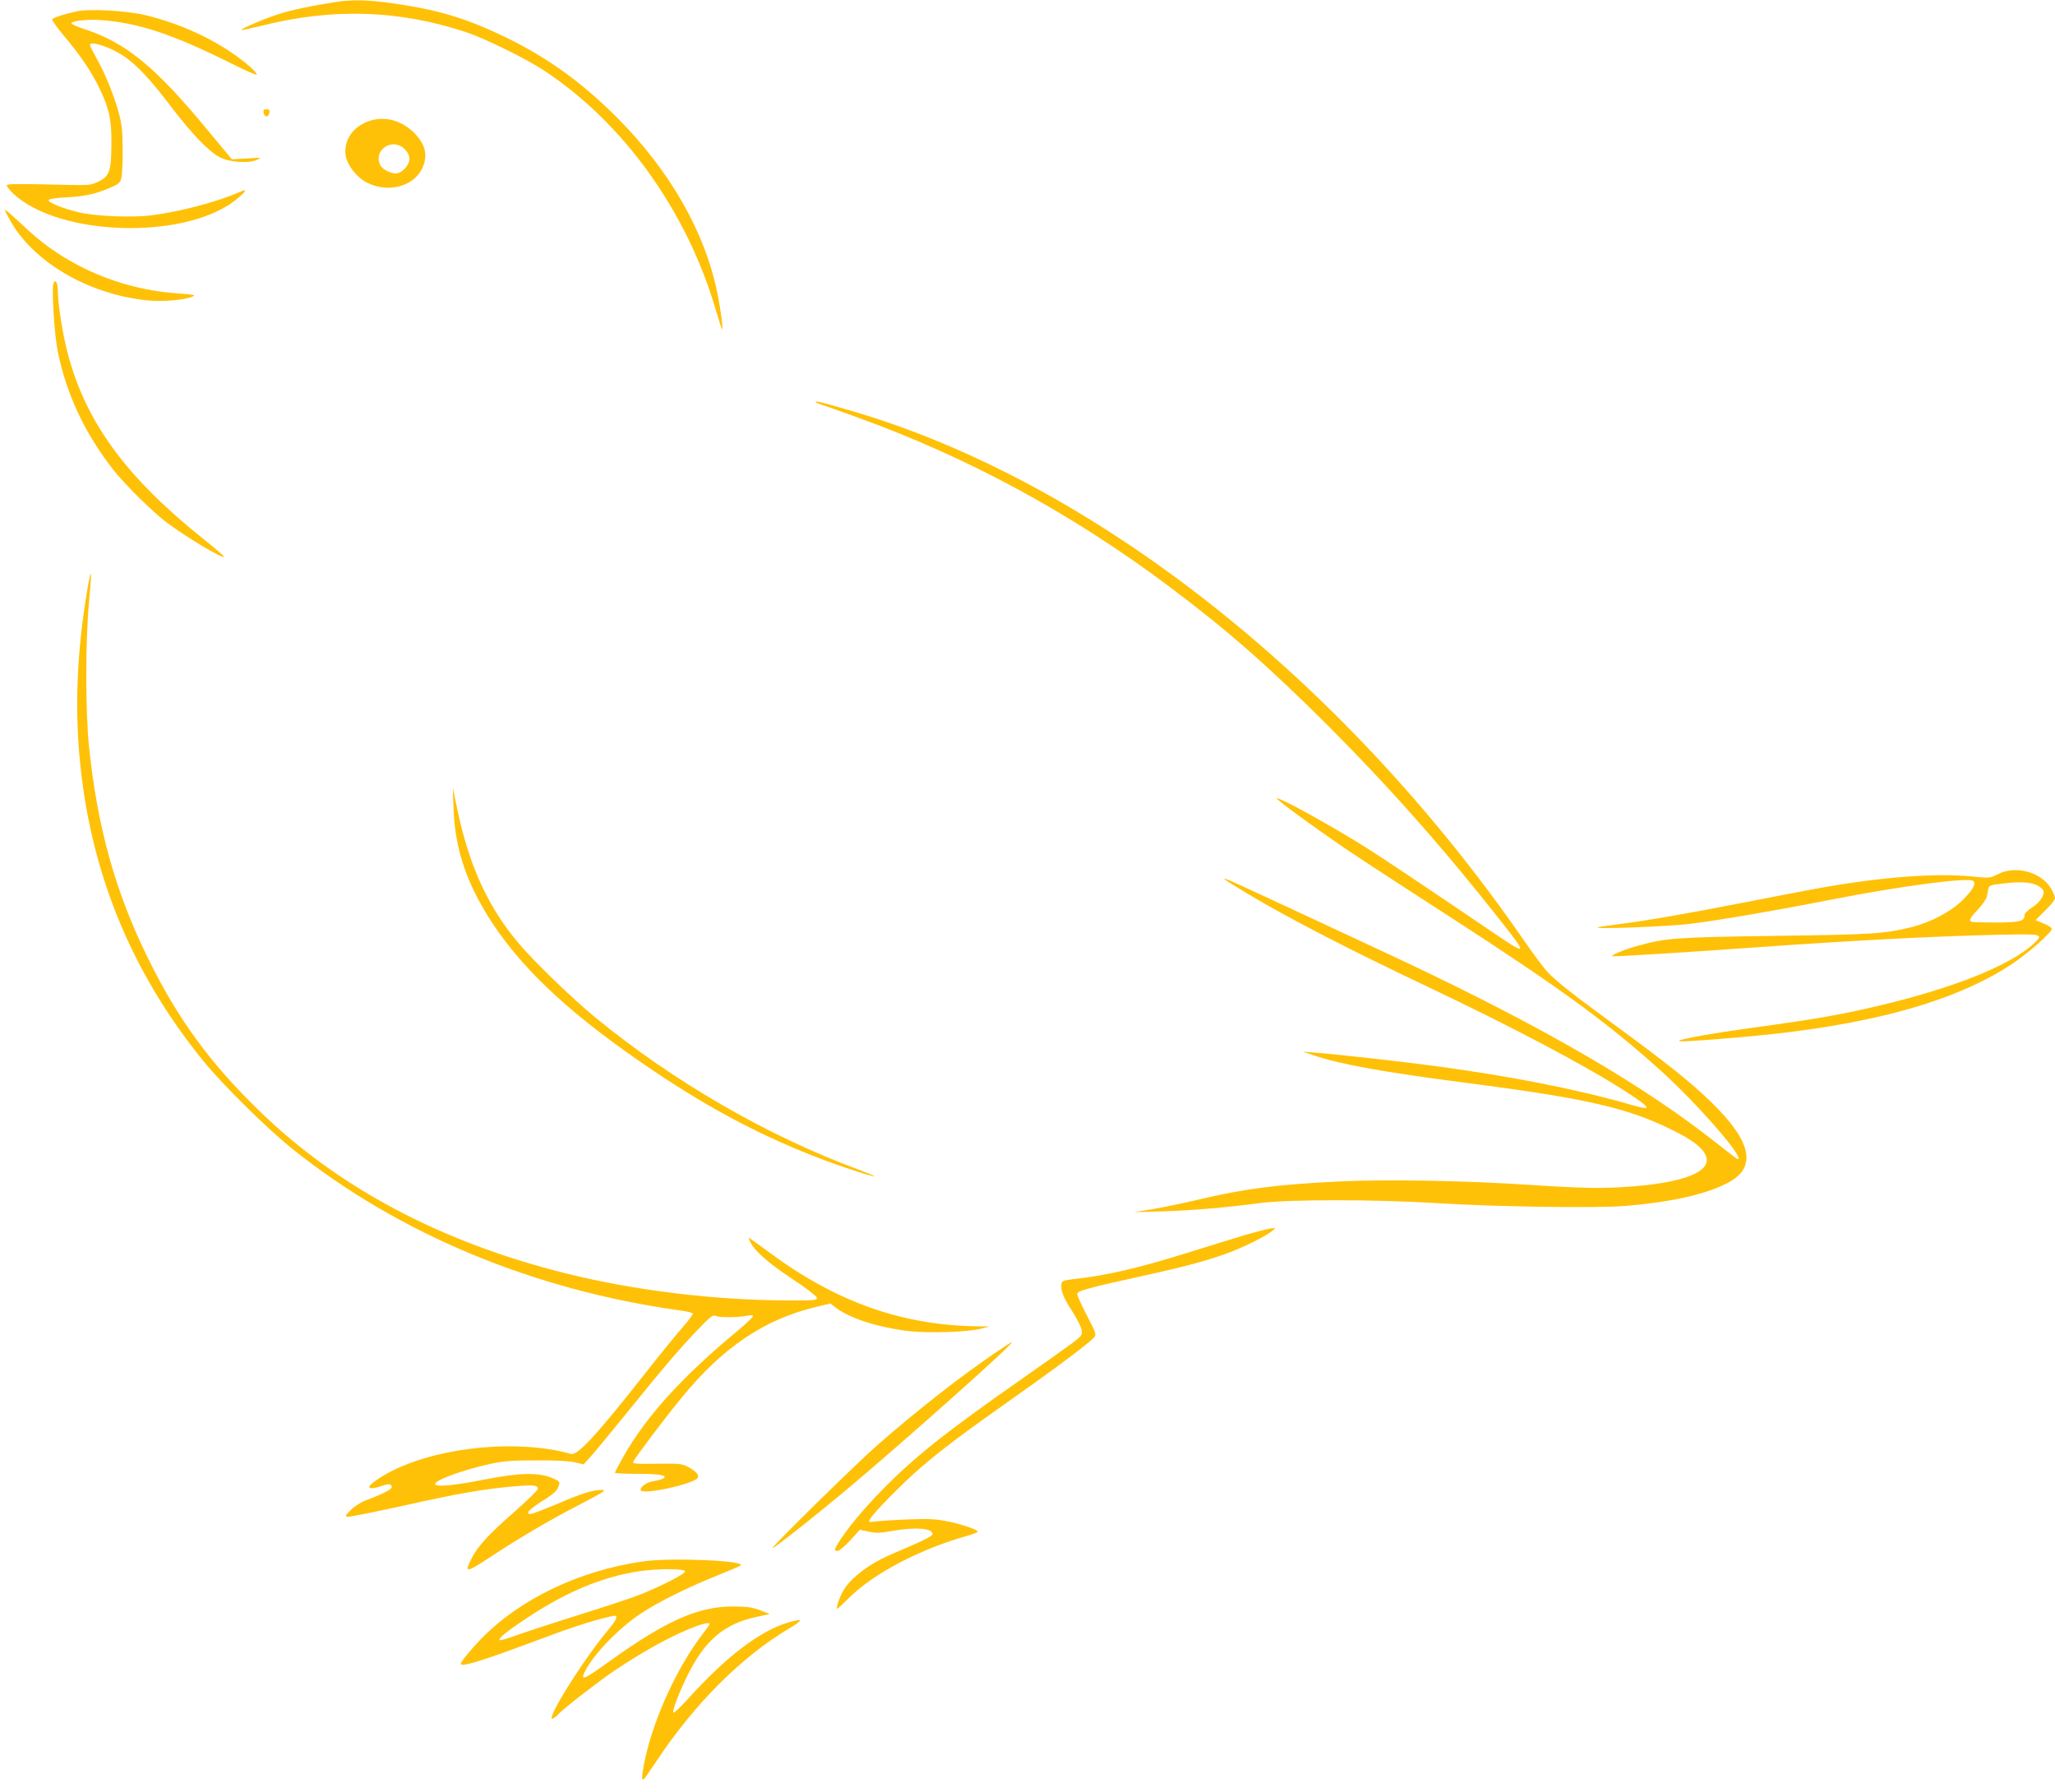 <?xml version="1.0" standalone="no"?>
<!DOCTYPE svg PUBLIC "-//W3C//DTD SVG 20010904//EN"
 "http://www.w3.org/TR/2001/REC-SVG-20010904/DTD/svg10.dtd">
<svg version="1.0" xmlns="http://www.w3.org/2000/svg"
 width="1280pt" height="1116pt" viewBox="0 0 1280 1116"
 preserveAspectRatio="xMidYMid meet">
<g transform="translate(0,1116) scale(0.1,-0.1)"
fill="#ffc107" stroke="none">
<path d="M2095 11148 c-158 -24 -283 -51 -363 -77 -94 -31 -235 -91 -228 -98
2 -2 57 10 123 26 445 113 859 99 1278 -40 116 -39 365 -161 480 -236 494
-323 890 -873 1071 -1485 20 -67 38 -125 41 -128 9 -8 -7 119 -28 220 -75 381
-297 769 -628 1100 -217 217 -431 371 -686 495 -242 118 -413 170 -684 211
-170 25 -272 28 -376 12z"/>
<path d="M481 11090 c-75 -16 -150 -40 -156 -50 -3 -5 30 -51 73 -103 102
-120 174 -227 223 -330 60 -127 74 -192 73 -342 -1 -170 -11 -201 -79 -235
-49 -24 -54 -25 -225 -21 -288 7 -338 6 -347 -2 -4 -5 15 -30 43 -56 284 -262
1052 -286 1374 -43 29 23 58 49 63 57 7 14 4 14 -30 -1 -146 -63 -361 -120
-548 -145 -125 -16 -357 -6 -460 20 -101 25 -187 61 -182 75 2 7 49 14 118 17
115 7 180 22 275 64 47 21 54 28 61 62 4 21 8 99 7 173 0 104 -5 154 -22 219
-29 109 -84 247 -138 343 -24 43 -44 82 -44 88 0 28 124 -12 206 -66 83 -55
170 -147 303 -323 131 -171 232 -275 301 -311 59 -31 179 -39 230 -16 34 15
32 15 -61 9 l-95 -5 -162 195 c-319 385 -500 532 -757 616 -44 14 -80 31 -80
36 0 15 101 26 185 20 235 -18 448 -89 814 -272 81 -41 151 -71 155 -68 3 4
-14 25 -39 47 -168 147 -410 266 -660 325 -117 27 -342 39 -419 23z"/>
<path d="M1642 10458 c2 -13 10 -23 18 -23 8 0 16 10 18 23 3 17 -2 22 -18 22
-16 0 -21 -5 -18 -22z"/>
<path d="M2296 10405 c-102 -36 -159 -125 -142 -219 11 -56 65 -126 123 -159
132 -73 300 -32 354 87 36 80 19 150 -56 223 -79 76 -184 102 -279 68z m225
-174 c20 -20 29 -39 29 -61 0 -40 -47 -90 -85 -90 -34 0 -82 25 -95 49 -50 95
74 179 151 102z"/>
<path d="M30 9854 c0 -5 15 -35 33 -67 144 -258 483 -457 845 -497 99 -11 236
0 290 22 24 10 13 13 -87 20 -221 16 -428 74 -619 173 -134 70 -242 148 -363
264 -55 51 -99 89 -99 85z"/>
<path d="M333 9395 c-12 -34 5 -319 27 -425 53 -264 169 -510 345 -735 72 -92
242 -260 330 -327 122 -92 349 -228 361 -216 2 3 -60 56 -139 119 -478 384
-726 726 -837 1155 -31 119 -60 305 -60 384 0 50 -15 75 -27 45z"/>
<path d="M5080 8656 c0 -3 17 -10 38 -17 20 -6 116 -40 212 -75 698 -251 1350
-604 1960 -1063 355 -266 613 -493 986 -865 379 -380 723 -768 1077 -1219 164
-208 161 -211 -61 -60 -383 260 -676 456 -780 522 -218 137 -547 319 -559 308
-4 -5 149 -120 329 -245 131 -92 224 -153 768 -505 679 -439 969 -652 1297
-948 228 -206 526 -549 477 -549 -4 0 -56 40 -118 89 -459 365 -1064 718
-1948 1137 -208 98 -943 440 -1078 501 -95 42 -69 22 95 -76 252 -151 628
-345 1115 -576 544 -258 1000 -500 1246 -660 154 -101 158 -115 19 -75 -325
94 -739 176 -1215 240 -214 29 -621 74 -755 84 l-70 6 70 -24 c163 -55 431
-104 950 -171 773 -100 1022 -159 1318 -312 317 -164 205 -294 -287 -333 -183
-14 -300 -12 -641 10 -400 27 -901 35 -1188 21 -386 -19 -587 -45 -882 -115
-82 -20 -204 -45 -270 -56 l-120 -20 177 5 c189 6 390 23 609 52 177 23 720
23 1104 -1 364 -23 1000 -32 1175 -17 287 25 499 73 633 144 182 96 149 256
-105 503 -127 124 -281 246 -598 478 -264 193 -364 272 -422 333 -20 21 -85
108 -144 193 -1132 1639 -2698 2870 -4205 3305 -185 54 -209 59 -209 51z"/>
<path d="M550 7523 c-68 -388 -85 -733 -55 -1073 63 -712 319 -1342 772 -1899
122 -150 404 -428 563 -554 658 -524 1492 -871 2398 -998 45 -6 85 -15 87 -20
3 -4 -25 -43 -63 -86 -38 -43 -147 -177 -242 -298 -292 -371 -413 -502 -453
-491 -321 91 -798 48 -1102 -99 -75 -36 -155 -91 -155 -106 0 -13 29 -11 78 6
45 16 62 13 62 -9 0 -13 -64 -45 -164 -82 -27 -10 -68 -36 -90 -58 -36 -36
-39 -41 -21 -43 12 -2 162 28 335 66 354 79 503 105 690 122 135 12 160 9 160
-15 0 -8 -68 -74 -151 -147 -160 -140 -225 -212 -265 -292 -43 -84 -29 -83
111 9 194 128 380 237 570 335 144 75 165 89 135 89 -60 -1 -120 -19 -276 -86
-84 -35 -159 -64 -168 -64 -40 0 -8 32 100 99 43 28 65 48 72 71 11 31 11 32
-36 53 -84 37 -204 35 -422 -8 -187 -37 -302 -48 -309 -30 -10 23 172 90 343
127 82 18 135 22 286 22 119 1 205 -4 240 -12 l55 -13 41 45 c23 25 126 150
230 278 217 269 331 403 448 524 69 72 87 86 102 78 24 -11 136 -11 192 0 29
6 42 5 42 -2 0 -6 -42 -46 -92 -88 -344 -284 -571 -533 -713 -783 -30 -54 -55
-100 -55 -104 0 -4 64 -7 143 -7 139 0 189 -9 158 -29 -8 -5 -34 -12 -58 -16
-42 -6 -83 -33 -83 -55 0 -36 342 38 357 77 7 18 -14 41 -61 66 -38 20 -54 22
-194 20 -131 -2 -153 0 -148 12 8 21 205 283 302 400 258 315 517 489 842 566
l84 20 34 -26 c88 -67 264 -123 455 -146 123 -14 367 -6 449 15 l55 14 -80 1
c-469 7 -877 152 -1293 460 -67 50 -125 91 -128 91 -2 0 2 -13 11 -29 29 -56
112 -129 260 -227 83 -54 151 -107 153 -116 3 -17 -10 -18 -170 -18 -464 1
-963 61 -1399 170 -775 194 -1415 534 -1908 1015 -304 296 -502 567 -686 940
-206 417 -319 821 -371 1330 -22 216 -22 649 0 889 9 98 15 180 13 183 -3 2
-10 -27 -17 -64z"/>
<path d="M2825 6125 c8 -254 83 -473 242 -715 203 -307 511 -589 1013 -926
362 -243 695 -416 1060 -552 142 -53 302 -104 307 -98 2 1 -43 20 -99 41 -564
208 -1150 546 -1638 946 -137 112 -384 350 -479 463 -189 223 -307 480 -381
827 l-30 144 5 -130z"/>
<path d="M12444 5715 c-49 -25 -50 -25 -164 -14 -223 23 -580 -5 -967 -76 -76
-14 -275 -52 -443 -85 -365 -71 -609 -114 -785 -136 -71 -9 -132 -18 -135 -21
-10 -11 441 6 570 22 169 20 510 78 878 150 450 88 868 143 894 117 17 -17 -2
-52 -65 -116 -71 -72 -202 -142 -322 -171 -168 -41 -237 -46 -845 -54 -623 -9
-681 -13 -855 -61 -80 -21 -170 -58 -163 -66 5 -4 445 23 903 56 583 41 1085
68 1473 77 312 7 314 7 250 -54 -136 -127 -460 -261 -883 -367 -285 -71 -441
-99 -895 -161 -212 -29 -408 -64 -430 -76 -18 -10 87 -5 395 22 771 67 1318
216 1679 456 102 68 246 196 246 218 0 7 -23 22 -51 33 l-50 21 60 60 c34 32
61 67 61 77 0 9 -11 36 -24 59 -62 104 -220 147 -332 90z m246 -70 c17 -9 34
-23 37 -31 10 -28 -19 -73 -68 -105 -28 -18 -49 -39 -49 -49 0 -38 -27 -45
-174 -46 -78 0 -147 2 -153 4 -22 7 -14 24 37 77 27 29 52 65 55 79 3 14 7 37
10 49 4 22 12 25 92 34 107 13 172 9 213 -12z"/>
<path d="M7750 3466 c-80 -24 -242 -74 -360 -111 -309 -96 -495 -139 -710
-163 -52 -6 -65 -11 -68 -25 -8 -39 10 -88 64 -170 30 -47 58 -101 61 -120 5
-32 2 -37 -53 -79 -33 -24 -174 -125 -314 -223 -488 -341 -674 -490 -881 -701
-117 -120 -218 -243 -268 -325 -26 -42 -26 -49 -3 -49 9 0 44 29 78 66 l60 66
55 -12 c45 -10 70 -9 144 4 150 27 261 17 253 -22 -2 -9 -62 -40 -138 -72 -74
-31 -155 -67 -180 -80 -115 -59 -209 -139 -244 -210 -24 -47 -40 -100 -31
-100 3 0 38 32 77 71 153 151 444 303 736 384 34 10 62 21 62 25 0 13 -108 49
-198 66 -68 13 -120 15 -237 10 -82 -3 -172 -9 -198 -12 -49 -6 -49 -6 -36 17
18 35 211 230 314 318 131 113 266 214 580 436 273 192 465 337 499 374 16 18
14 25 -43 136 -34 64 -61 125 -61 135 0 20 61 37 440 120 224 50 343 81 475
127 101 35 249 107 295 143 l25 20 -25 -1 c-14 0 -90 -20 -170 -43z"/>
<path d="M6205 2738 c-228 -155 -492 -362 -740 -579 -134 -117 -683 -657 -653
-642 30 15 253 191 440 347 349 291 1073 936 1051 936 -4 0 -48 -28 -98 -62z"/>
<path d="M4007 1435 c-402 -57 -776 -238 -1018 -491 -66 -70 -119 -135 -119
-147 0 -23 130 17 467 143 225 85 358 128 476 154 43 10 34 -16 -33 -96 -116
-138 -309 -434 -339 -519 -9 -26 -8 -28 8 -20 10 6 24 17 31 26 22 26 230 189
334 260 54 38 155 101 224 141 174 102 382 188 382 158 0 -3 -20 -32 -45 -64
-154 -200 -299 -514 -355 -767 -11 -48 -20 -103 -20 -122 0 -32 7 -23 89 100
237 357 531 651 828 827 90 54 88 64 -8 36 -176 -52 -387 -213 -627 -479 -44
-49 -84 -86 -88 -82 -9 9 36 126 91 237 108 216 227 316 427 359 l83 18 -60
23 c-49 19 -79 23 -165 24 -220 1 -420 -88 -770 -339 -144 -104 -178 -122
-166 -87 38 101 208 283 356 381 108 72 295 165 485 241 72 29 134 55 138 60
32 30 -436 49 -606 25z m260 -62 c5 -14 -149 -93 -285 -147 -51 -20 -223 -77
-384 -127 -160 -50 -333 -107 -385 -126 -52 -19 -97 -32 -101 -28 -10 10 46
55 173 139 312 208 605 307 894 302 56 -1 86 -5 88 -13z"/>
</g>
</svg>

